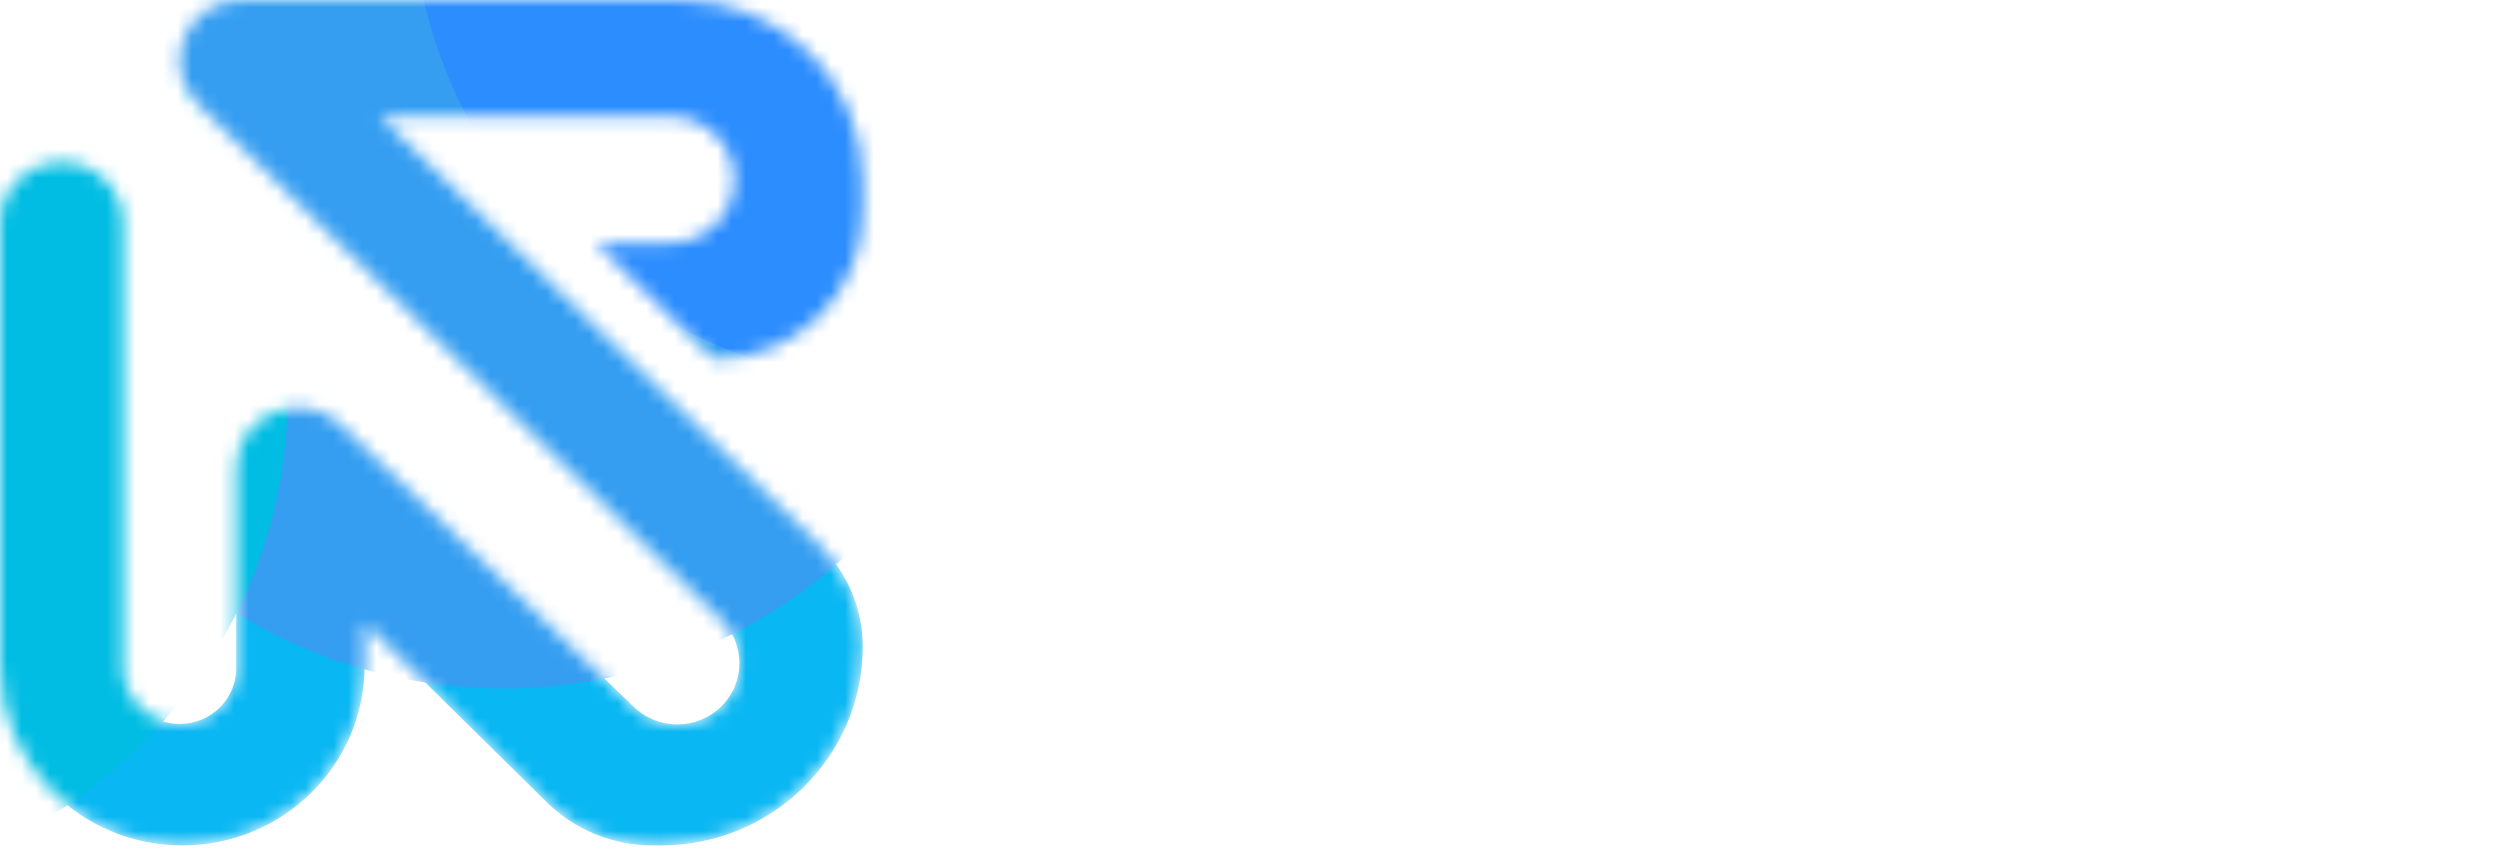 <svg xmlns="http://www.w3.org/2000/svg" width="176" height="60" viewBox="0 0 176 60" fill="none"><g clip-path="url(#clip0_93_24)"><mask id="mask0_93_24" style="mask-type:alpha" maskUnits="userSpaceOnUse" x="0" y="0" width="61" height="60"><path d="M60.735 14.969V12.652C60.735 5.665 54.989 0 47.901 0H16.981C13.116 0 11.18 4.607 13.913 7.301L50.775 43.641C52.482 45.324 52.482 48.052 50.775 49.735C49.082 51.404 46.342 51.42 44.63 49.771L23.999 29.905C21.252 27.26 16.63 29.179 16.63 32.965V47.044C16.63 49.21 14.849 50.964 12.653 50.964C10.457 50.964 8.676 49.21 8.676 47.044V15.681C8.676 13.319 6.734 11.405 4.338 11.405C1.942 11.405 0 13.319 0 15.681V46.866C0 53.853 5.746 59.518 12.834 59.518C19.922 59.518 25.668 53.853 25.668 46.866V43.837L38.481 56.468C40.462 58.421 43.148 59.518 45.949 59.518H46.531C54.376 59.518 60.735 53.249 60.735 45.516C60.735 42.845 59.651 40.285 57.725 38.406L26.752 8.197H47.178C49.673 8.197 51.697 10.192 51.697 12.652C51.697 15.113 49.673 17.107 47.178 17.107H41.936L50.251 25.304C56.041 25.304 60.735 20.677 60.735 14.969Z" fill="#09B7F3"></path></mask><g mask="url(#mask0_93_24)"><path d="M44.467 25.304H47.901C54.989 25.304 60.735 19.64 60.735 12.652C60.735 5.665 54.989 0 47.901 0H16.981C13.116 0 11.18 4.607 13.913 7.301L50.775 43.641C52.482 45.324 52.482 48.052 50.775 49.735C49.082 51.404 46.342 51.42 44.63 49.771L23.999 29.905C21.252 27.26 16.63 29.179 16.63 32.965V47.044C16.63 49.21 14.849 50.964 12.653 50.964C10.457 50.964 8.676 49.21 8.676 47.044V15.681C8.676 13.319 6.734 11.405 4.338 11.405C1.942 11.405 0 13.319 0 15.681V46.866C0 53.853 5.746 59.518 12.834 59.518C19.922 59.518 25.668 53.853 25.668 46.866V43.837L38.481 56.468C40.462 58.421 43.148 59.518 45.949 59.518H46.531C54.376 59.518 60.735 53.249 60.735 45.516C60.735 42.845 59.651 40.285 57.725 38.406L26.752 8.197H47.178C49.673 8.197 51.697 10.192 51.697 12.652C51.697 15.113 49.673 17.107 47.178 17.107H36.152L44.467 25.304Z" fill="#09B7F3"></path><g filter="url(#filter0_f_93_24)"><path d="M35.429 48.47C54.995 48.47 70.857 32.833 70.857 13.543C70.857 -5.747 54.995 -21.384 35.429 -21.384C15.862 -21.384 0 -5.747 0 13.543C0 32.833 15.862 48.47 35.429 48.47Z" fill="#359EF1"></path></g><g filter="url(#filter1_f_93_24)"><path d="M64.35 27.086C83.917 27.086 99.778 11.449 99.778 -7.841C99.778 -27.13 83.917 -42.768 64.35 -42.768C44.783 -42.768 28.921 -27.13 28.921 -7.841C28.921 11.449 44.783 27.086 64.35 27.086Z" fill="#2C8DFE"></path></g><g filter="url(#filter2_f_93_24)"><path d="M-15.184 62.726C4.383 62.726 20.245 47.088 20.245 27.799C20.245 8.509 4.383 -7.128 -15.184 -7.128C-34.75 -7.128 -50.612 8.509 -50.612 27.799C-50.612 47.088 -34.75 62.726 -15.184 62.726Z" fill="#01BDE3"></path></g></g><path d="M83.784 28.098L78.357 18.745H74.316V28.098H69.004V1.155H79.781C82.27 1.155 84.387 2.027 86.132 3.772C87.877 5.517 88.75 7.621 88.75 10.085C88.75 11.752 88.275 13.305 87.326 14.742C86.376 16.153 85.119 17.218 83.553 17.937L89.519 28.098H83.784ZM74.316 6.12V14.088H79.781C80.782 14.088 81.642 13.703 82.36 12.933C83.079 12.137 83.438 11.188 83.438 10.085C83.438 8.981 83.079 8.045 82.36 7.275C81.642 6.505 80.782 6.12 79.781 6.12H74.316Z" fill="white"></path><path d="M95.635 20.516C96.302 22.928 98.111 24.134 101.062 24.134C102.961 24.134 104.398 23.492 105.373 22.209L109.376 24.519C107.477 27.264 104.68 28.637 100.985 28.637C97.803 28.637 95.25 27.675 93.325 25.75C91.401 23.826 90.439 21.401 90.439 18.476C90.439 15.576 91.388 13.164 93.287 11.239C95.186 9.289 97.623 8.314 100.6 8.314C103.422 8.314 105.745 9.289 107.567 11.239C109.414 13.19 110.338 15.602 110.338 18.476C110.338 19.117 110.274 19.797 110.146 20.516H95.635ZM95.558 16.666H105.373C105.09 15.358 104.5 14.383 103.602 13.741C102.73 13.1 101.729 12.779 100.6 12.779C99.266 12.779 98.162 13.125 97.29 13.818C96.417 14.485 95.84 15.435 95.558 16.666Z" fill="white"></path><path d="M128.28 8.853H133.246V28.098H128.28V25.827C126.792 27.701 124.701 28.637 122.006 28.637C119.44 28.637 117.234 27.662 115.386 25.712C113.564 23.736 112.653 21.324 112.653 18.476C112.653 15.627 113.564 13.228 115.386 11.278C117.234 9.302 119.44 8.314 122.006 8.314C124.701 8.314 126.792 9.251 128.28 11.124V8.853ZM119.12 22.402C120.12 23.402 121.391 23.903 122.93 23.903C124.47 23.903 125.74 23.402 126.741 22.402C127.767 21.375 128.28 20.067 128.28 18.476C128.28 16.885 127.767 15.589 126.741 14.588C125.74 13.562 124.47 13.048 122.93 13.048C121.391 13.048 120.12 13.562 119.12 14.588C118.119 15.589 117.618 16.885 117.618 18.476C117.618 20.067 118.119 21.375 119.12 22.402Z" fill="white"></path><path d="M137.748 28.098V0H142.714V28.098H137.748Z" fill="white"></path><path d="M168.544 8.314C170.75 8.314 172.508 9.033 173.817 10.47C175.151 11.906 175.818 13.831 175.818 16.243V28.098H170.853V16.59C170.853 15.435 170.571 14.537 170.006 13.895C169.442 13.254 168.646 12.933 167.62 12.933C166.491 12.933 165.605 13.305 164.964 14.049C164.348 14.793 164.04 15.871 164.04 17.282V28.098H159.075V16.59C159.075 15.435 158.793 14.537 158.228 13.895C157.663 13.254 156.868 12.933 155.842 12.933C154.738 12.933 153.853 13.305 153.186 14.049C152.544 14.793 152.223 15.871 152.223 17.282V28.098H147.258V8.853H152.223V10.893C153.378 9.174 155.162 8.314 157.574 8.314C159.934 8.314 161.679 9.238 162.808 11.085C164.091 9.238 166.003 8.314 168.544 8.314Z" fill="white"></path><path d="M86.825 32.518V37.598H79.55V59.461H74.239V37.598H67.002V32.518H86.825Z" fill="white"></path><path d="M100.69 40.216H105.656V59.461H100.69V57.19C99.202 59.063 97.111 60 94.416 60C91.85 60 89.643 59.025 87.796 57.075C85.974 55.099 85.063 52.687 85.063 49.838C85.063 46.99 85.974 44.591 87.796 42.641C89.643 40.665 91.85 39.677 94.416 39.677C97.111 39.677 99.202 40.614 100.69 42.487V40.216ZM91.529 53.764C92.53 54.765 93.8 55.266 95.34 55.266C96.88 55.266 98.15 54.765 99.151 53.764C100.177 52.738 100.69 51.429 100.69 49.838C100.69 48.248 100.177 46.952 99.151 45.951C98.15 44.924 96.88 44.411 95.34 44.411C93.8 44.411 92.53 44.924 91.529 45.951C90.529 46.952 90.028 48.248 90.028 49.838C90.028 51.429 90.529 52.738 91.529 53.764Z" fill="white"></path><path d="M110.158 59.461V31.363H115.123V59.461H110.158Z" fill="white"></path><path d="M137.412 59.461H131.639L124.633 50.724V59.461H119.668V32.518H124.633V48.684L131.254 40.216H137.181L129.445 49.723L137.412 59.461Z" fill="white"></path><path d="M143.193 45.681C143.193 46.195 143.527 46.618 144.194 46.952C144.887 47.26 145.721 47.542 146.696 47.798C147.671 48.029 148.646 48.337 149.621 48.722C150.596 49.081 151.417 49.697 152.084 50.57C152.777 51.442 153.124 52.533 153.124 53.842C153.124 55.817 152.38 57.344 150.891 58.422C149.429 59.474 147.594 60 145.387 60C141.435 60 138.741 58.473 137.304 55.42L141.615 52.995C142.18 54.663 143.437 55.497 145.387 55.497C147.158 55.497 148.043 54.945 148.043 53.842C148.043 53.328 147.697 52.918 147.004 52.61C146.337 52.276 145.515 51.981 144.54 51.724C143.565 51.468 142.59 51.147 141.615 50.762C140.64 50.377 139.806 49.774 139.113 48.953C138.446 48.106 138.112 47.054 138.112 45.797C138.112 43.898 138.805 42.41 140.191 41.332C141.602 40.229 143.347 39.677 145.426 39.677C146.991 39.677 148.415 40.036 149.698 40.755C150.981 41.447 151.995 42.448 152.739 43.757L148.505 46.066C147.889 44.758 146.863 44.103 145.426 44.103C144.784 44.103 144.245 44.244 143.809 44.527C143.398 44.809 143.193 45.194 143.193 45.681Z" fill="white"></path></g><defs><filter id="filter0_f_93_24" x="-35.143" y="-56.527" width="141.143" height="140.139" filterUnits="userSpaceOnUse" color-interpolation-filters="sRGB"></filter><filter id="filter1_f_93_24" x="-6.221" y="-77.91" width="141.143" height="140.139" filterUnits="userSpaceOnUse" color-interpolation-filters="sRGB"></filter><filter id="filter2_f_93_24" x="-71.112" y="-27.628" width="111.857" height="110.854" filterUnits="userSpaceOnUse" color-interpolation-filters="sRGB"></filter><clipPath id="clip0_93_24"><rect width="176" height="60" fill="white"></rect></clipPath></defs></svg>